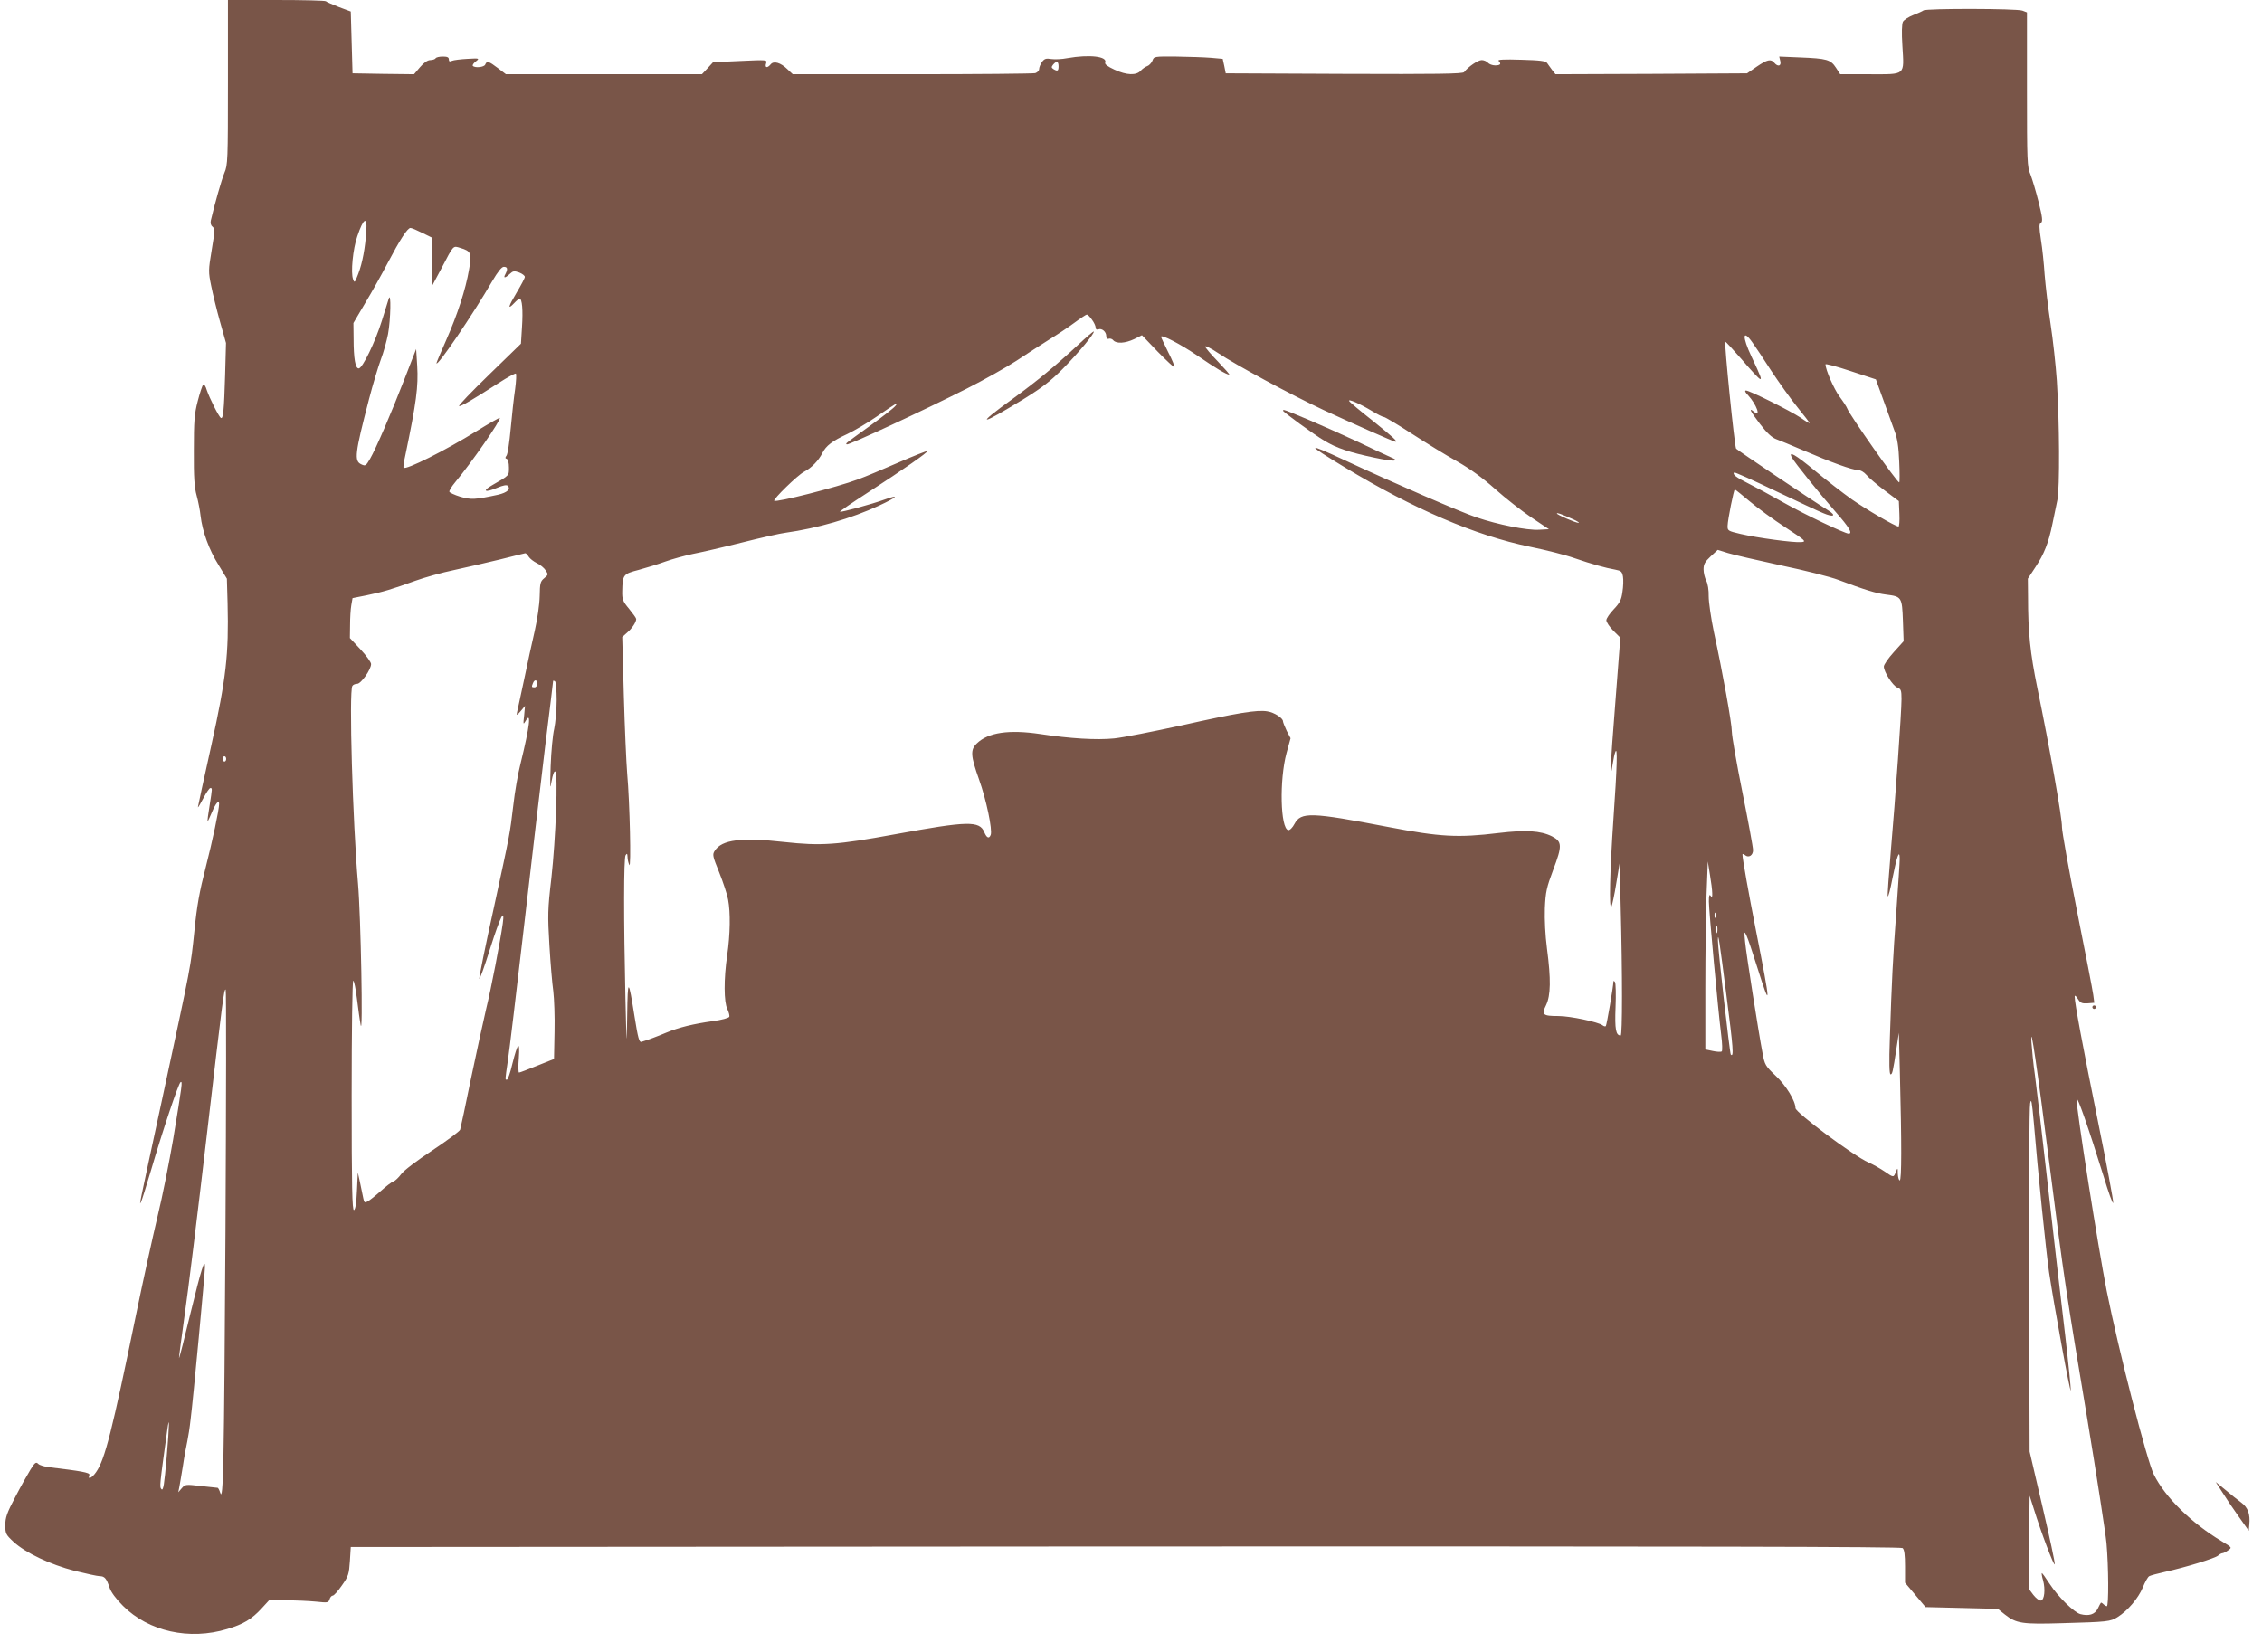 <?xml version="1.0" standalone="no"?>
<!DOCTYPE svg PUBLIC "-//W3C//DTD SVG 20010904//EN"
 "http://www.w3.org/TR/2001/REC-SVG-20010904/DTD/svg10.dtd">
<svg version="1.0" xmlns="http://www.w3.org/2000/svg"
 width="1280pt" height="935pt" viewBox="0 0 1280 935"
 preserveAspectRatio="xMidYMid meet">
<g transform="translate(0,935) scale(0.1,-0.1)"
fill="#795548" stroke="none">
<path d="M1290 8884 c0 -442 -1 -468 -20 -512 -16 -39 -55 -175 -77 -270 -3
-14 0 -28 10 -35 13 -11 13 -25 -5 -132 -19 -114 -19 -124 -3 -202 9 -45 31
-136 50 -203 l34 -121 -5 -182 c-6 -201 -11 -250 -24 -242 -12 7 -64 111 -80
158 -6 22 -16 35 -20 30 -5 -4 -19 -46 -31 -93 -19 -73 -22 -112 -22 -280 -1
-151 3 -209 16 -255 9 -33 19 -84 22 -114 10 -87 48 -193 101 -277 l48 -79 4
-140 c7 -289 -8 -423 -92 -803 -42 -189 -76 -346 -76 -350 1 -4 14 19 31 51
16 31 34 57 39 57 12 0 12 3 -4 -100 -8 -47 -13 -86 -11 -88 1 -1 12 22 25 53
20 48 40 72 40 46 0 -33 -38 -212 -76 -360 -35 -136 -50 -218 -64 -361 -22
-207 -14 -169 -179 -935 -145 -672 -133 -614 -122 -595 4 8 29 87 55 175 67
228 156 494 168 501 12 7 9 -13 -42 -323 -22 -128 -61 -326 -89 -440 -27 -114
-82 -363 -121 -553 -135 -656 -176 -820 -226 -891 -24 -35 -50 -46 -38 -16 4
13 -48 22 -224 43 -29 3 -59 12 -66 20 -12 12 -19 7 -44 -34 -16 -26 -55 -95
-86 -155 -47 -89 -56 -116 -56 -158 0 -48 3 -54 47 -95 69 -63 207 -128 346
-164 65 -16 129 -30 141 -30 28 0 39 -13 56 -65 8 -25 36 -63 76 -103 145
-145 376 -196 590 -131 91 27 139 56 194 116 l45 49 95 -2 c52 -1 127 -4 167
-8 67 -7 71 -7 78 13 3 12 12 21 18 21 7 0 30 26 52 58 37 52 40 64 45 137 l5
80 4384 3 c3233 1 4387 -1 4397 -9 10 -8 14 -38 14 -104 l0 -92 58 -69 58 -69
204 -5 205 -5 40 -32 c65 -51 98 -56 326 -49 254 7 271 9 311 34 58 36 118
107 143 167 13 32 29 61 37 65 7 4 47 15 88 24 118 26 283 77 301 92 8 8 20
14 25 14 5 0 20 7 32 16 23 16 23 16 -35 51 -173 104 -320 248 -385 378 -39
77 -201 709 -267 1040 -48 245 -172 1029 -170 1083 1 30 69 -166 152 -433 28
-93 53 -162 55 -152 2 9 -37 218 -87 464 -88 434 -131 668 -131 702 0 10 6 7
18 -12 14 -23 23 -27 55 -25 l38 3 -6 45 c-3 25 -45 239 -92 475 -47 237 -85
450 -85 474 2 47 -70 452 -139 786 -41 201 -53 314 -53 520 l-1 100 42 64 c50
75 75 138 97 246 9 44 22 105 28 135 14 66 12 445 -3 675 -6 88 -22 234 -36
325 -14 91 -28 215 -33 275 -4 61 -13 150 -21 198 -11 74 -11 90 0 96 11 7 9
29 -13 117 -15 60 -36 130 -46 156 -19 44 -20 72 -20 483 l0 435 -26 10 c-31
12 -546 13 -560 1 -5 -4 -31 -16 -57 -26 -26 -10 -53 -27 -59 -38 -6 -13 -8
-60 -3 -137 10 -170 21 -160 -184 -160 l-168 0 -24 37 c-30 46 -52 52 -203 58
l-118 5 6 -25 c7 -29 -13 -35 -34 -10 -19 23 -40 18 -99 -22 l-55 -38 -542 -3
-542 -2 -19 24 c-10 13 -22 31 -28 39 -8 12 -39 16 -148 19 -94 3 -134 1 -127
-6 17 -17 11 -26 -19 -26 -16 0 -34 7 -41 15 -7 8 -23 15 -35 15 -22 0 -76
-37 -100 -68 -8 -10 -149 -12 -680 -10 l-669 3 -8 41 -9 41 -67 6 c-37 3 -124
6 -195 7 -127 1 -127 1 -136 -24 -6 -13 -19 -27 -29 -30 -11 -4 -27 -15 -37
-26 -25 -28 -80 -26 -149 6 -39 18 -56 31 -52 40 14 35 -89 47 -214 25 -30 -6
-71 -8 -91 -5 -30 5 -39 2 -53 -17 -9 -13 -16 -31 -16 -40 0 -9 -10 -19 -22
-23 -13 -3 -327 -6 -698 -6 l-674 0 -31 29 c-38 37 -77 48 -94 27 -19 -23 -34
-20 -26 5 7 21 7 21 -146 14 l-154 -7 -31 -34 -32 -34 -554 0 -555 0 -46 35
c-51 39 -62 42 -71 20 -5 -15 -57 -21 -70 -8 -4 4 3 15 16 25 23 18 22 19 -47
15 -38 -2 -78 -7 -87 -11 -13 -6 -18 -4 -18 8 0 12 -9 16 -34 16 -19 0 -38 -4
-41 -10 -3 -5 -17 -10 -30 -10 -15 0 -36 -14 -58 -40 l-34 -40 -174 2 -174 3
-5 175 -5 175 -67 25 c-37 15 -71 29 -74 33 -4 4 -130 7 -281 7 l-273 0 0
-466z m4700 91 c0 -27 -6 -30 -29 -16 -12 8 -12 12 -2 25 19 23 31 20 31 -9z
m-3917 -932 c-6 -94 -22 -181 -45 -241 -20 -53 -22 -55 -30 -32 -14 36 -1 172
24 243 35 104 57 116 51 30z m317 -11 l55 -27 -2 -138 c-1 -77 0 -137 2 -135
1 1 26 48 55 103 68 130 63 125 105 112 61 -18 66 -30 49 -124 -19 -111 -65
-253 -130 -400 -30 -67 -54 -125 -54 -128 0 -28 206 275 315 463 33 56 54 82
66 82 21 0 24 -12 9 -41 -14 -25 -2 -24 25 1 18 17 25 18 53 8 18 -7 32 -18
32 -25 0 -7 -21 -46 -46 -88 -48 -80 -54 -102 -14 -60 13 14 27 25 30 25 15 0
20 -66 14 -159 l-6 -96 -180 -175 c-99 -96 -176 -176 -170 -178 10 -3 74 34
226 132 48 31 91 54 95 52 4 -3 2 -43 -4 -88 -7 -46 -18 -146 -25 -223 -7 -77
-17 -146 -24 -154 -8 -11 -8 -15 2 -18 7 -3 12 -22 12 -49 0 -47 4 -43 -95
-100 -60 -34 -40 -44 30 -14 31 13 52 17 58 11 19 -19 -3 -39 -55 -51 -129
-28 -153 -29 -214 -11 -32 10 -60 23 -61 28 -2 6 13 30 33 54 92 110 262 355
252 364 -2 2 -62 -32 -133 -76 -176 -109 -398 -220 -411 -206 -3 2 2 36 11 76
61 293 73 384 66 501 l-6 95 -64 -165 c-78 -201 -164 -400 -197 -457 -23 -39
-26 -42 -49 -31 -42 19 -37 60 43 368 22 85 53 187 67 225 15 39 33 104 41
145 15 82 18 243 4 200 -4 -14 -22 -70 -39 -125 -37 -119 -110 -270 -131 -270
-19 0 -29 55 -29 169 l-1 88 66 112 c37 61 94 163 127 226 71 135 113 200 130
200 7 0 37 -13 67 -28z m3789 -491 c12 -16 21 -36 21 -45 0 -10 6 -13 15 -10
20 8 45 -13 45 -38 0 -13 5 -18 14 -15 8 3 20 -1 26 -9 18 -20 67 -17 118 7
l44 22 89 -93 c50 -51 92 -90 95 -88 2 3 -13 42 -36 86 -22 45 -40 83 -40 86
0 16 111 -42 205 -106 105 -72 165 -108 181 -108 4 0 -25 33 -64 74 -40 41
-72 79 -72 85 0 6 33 -10 73 -37 98 -66 410 -235 598 -323 164 -76 396 -179
405 -179 16 0 -13 26 -127 118 -70 55 -130 105 -134 112 -10 16 59 -14 127
-55 31 -19 62 -35 70 -35 7 -1 78 -43 158 -95 80 -52 194 -122 255 -156 74
-42 144 -93 215 -156 58 -52 150 -124 205 -161 l100 -67 -56 -3 c-69 -4 -233
29 -354 70 -92 31 -461 191 -747 324 -221 103 -221 94 2 -41 392 -237 738
-385 1046 -449 93 -19 207 -48 254 -65 96 -33 178 -56 231 -65 32 -6 38 -11
43 -39 3 -17 2 -57 -3 -87 -6 -45 -15 -62 -49 -98 -23 -24 -42 -52 -42 -62 0
-11 18 -38 40 -60 l39 -39 -29 -377 c-28 -349 -32 -457 -14 -337 4 26 10 57
15 68 13 34 10 -81 -11 -380 -20 -292 -26 -521 -11 -495 4 8 17 67 27 130 l19
115 6 -245 c10 -386 10 -730 0 -730 -27 0 -34 33 -29 160 3 71 1 135 -3 142
-5 7 -9 9 -9 3 -1 -31 -38 -246 -43 -252 -4 -3 -12 -1 -19 5 -23 18 -183 52
-249 52 -89 0 -97 7 -70 62 26 55 28 145 5 320 -10 77 -14 162 -12 228 4 93
10 118 47 217 52 137 51 160 -7 190 -64 32 -149 37 -300 19 -231 -28 -330 -23
-627 34 -437 84 -493 86 -530 17 -11 -21 -26 -36 -35 -35 -45 9 -51 284 -10
436 l23 84 -22 42 c-11 24 -21 48 -21 54 0 18 -49 50 -88 56 -58 10 -168 -8
-485 -79 -161 -35 -333 -69 -382 -74 -100 -10 -249 -1 -420 25 -175 26 -293 9
-357 -53 -38 -36 -36 -69 12 -204 41 -114 77 -286 66 -314 -9 -23 -22 -18 -36
15 -27 66 -93 64 -503 -11 -332 -61 -420 -67 -631 -44 -241 27 -351 13 -391
-49 -15 -22 -13 -30 25 -124 22 -55 45 -124 50 -153 14 -73 12 -197 -5 -314
-20 -136 -19 -267 1 -306 8 -17 13 -36 11 -43 -3 -7 -42 -18 -94 -25 -108 -15
-191 -35 -263 -65 -52 -22 -106 -42 -140 -52 -13 -4 -20 22 -39 141 -35 221
-39 222 -42 10 -3 -189 -3 -189 -10 95 -10 445 -10 793 1 810 8 12 10 10 11
-10 0 -14 5 -34 10 -45 11 -24 3 351 -12 517 -5 62 -14 261 -19 443 l-9 330
28 25 c28 24 51 59 51 77 0 5 -18 30 -40 57 -36 43 -40 54 -39 100 2 94 5 98
94 121 44 12 112 33 150 47 39 14 108 33 155 43 47 9 173 38 280 65 107 27
218 52 245 55 180 25 372 81 528 153 106 49 122 67 30 34 -69 -25 -245 -73
-250 -68 -2 2 67 50 154 106 211 137 345 231 340 237 -3 2 -76 -27 -164 -65
-87 -38 -189 -81 -228 -95 -120 -45 -463 -132 -474 -121 -8 8 132 145 169 164
42 22 82 63 104 107 21 41 55 67 141 107 38 18 113 62 165 98 118 81 130 88
105 59 -11 -13 -76 -63 -145 -113 -148 -107 -135 -97 -128 -103 6 -7 436 193
679 316 97 49 223 120 280 157 57 38 140 91 184 119 44 27 109 70 144 96 35
26 67 47 71 47 5 0 18 -13 29 -29z m3738 -130 c16 -22 63 -93 105 -158 43 -65
109 -158 148 -206 38 -47 70 -89 70 -91 0 -3 -24 11 -52 31 -59 39 -287 153
-308 153 -9 0 -4 -11 12 -27 48 -52 75 -128 33 -93 -33 27 -20 2 34 -69 39
-51 67 -77 91 -86 19 -7 87 -35 150 -62 160 -69 282 -113 313 -113 15 0 34
-11 49 -28 12 -15 59 -55 103 -88 l80 -60 3 -72 c2 -40 -1 -72 -5 -72 -18 1
-175 92 -263 153 -52 37 -146 110 -209 162 -112 93 -154 117 -131 75 16 -29
155 -202 248 -308 75 -85 97 -122 73 -122 -21 0 -246 107 -365 174 -72 41
-163 90 -203 110 -68 34 -91 51 -80 62 3 3 108 -44 233 -104 126 -60 248 -117
271 -126 58 -25 77 -15 29 15 -92 57 -516 342 -522 350 -9 15 -68 598 -61 605
2 2 43 -43 93 -100 49 -58 95 -107 102 -110 13 -6 8 9 -46 124 -55 116 -52
162 5 81z m741 -327 c24 -66 52 -144 63 -174 15 -39 23 -90 26 -172 3 -65 3
-118 0 -118 -13 0 -281 382 -294 418 -3 9 -23 40 -44 68 -32 44 -79 152 -79
182 0 5 64 -12 142 -38 l143 -47 43 -119z m-755 -573 c45 -38 136 -104 202
-147 113 -74 118 -79 88 -82 -42 -4 -249 24 -343 46 -73 17 -75 19 -74 47 1
35 35 205 41 205 2 0 41 -31 86 -69z m-1003 -99 c25 -11 40 -21 33 -21 -15 -1
-123 46 -123 53 0 6 23 -2 90 -32z m1179 -262 c134 -28 280 -65 324 -82 149
-56 213 -76 270 -83 88 -11 90 -14 95 -148 l4 -116 -56 -62 c-31 -34 -56 -71
-56 -81 0 -31 51 -109 76 -119 21 -8 24 -15 24 -66 0 -74 -34 -554 -61 -866
-11 -130 -19 -243 -17 -249 3 -7 15 39 27 102 25 126 40 167 41 110 0 -19 -9
-152 -19 -295 -20 -272 -26 -387 -37 -722 -5 -137 -3 -203 4 -203 10 0 13 12
34 150 l13 85 6 -235 c10 -389 10 -600 -1 -600 -5 0 -10 17 -11 38 0 34 -1 35
-10 12 -14 -35 -13 -35 -64 0 -25 17 -67 41 -93 52 -82 36 -412 282 -412 307
0 41 -54 129 -112 183 -58 55 -62 62 -74 126 -24 126 -93 566 -99 632 -6 61
-5 63 8 35 8 -16 35 -97 61 -180 78 -247 78 -224 -8 211 -41 208 -76 405 -76
428 0 5 6 3 14 -3 21 -18 46 -2 46 28 0 15 -27 162 -60 326 -33 164 -60 319
-60 344 0 47 -51 330 -102 566 -16 77 -29 167 -29 200 1 35 -5 72 -14 89 -8
15 -15 44 -15 64 0 29 8 43 40 73 l40 37 58 -18 c32 -10 168 -41 301 -70z
m-7087 49 c7 -11 28 -27 46 -36 19 -9 41 -27 50 -41 15 -23 15 -25 -8 -44 -22
-18 -25 -28 -26 -101 -1 -48 -13 -130 -28 -197 -15 -63 -42 -189 -61 -280 -20
-91 -37 -174 -40 -185 -3 -15 1 -13 21 10 l25 30 -5 -55 c-6 -50 -5 -53 8 -31
34 60 24 -28 -28 -239 -15 -58 -33 -163 -41 -235 -21 -173 -16 -147 -111 -585
-47 -211 -83 -391 -82 -399 2 -8 30 70 62 172 58 183 84 234 71 140 -15 -105
-65 -365 -94 -483 -16 -69 -55 -246 -86 -395 -30 -148 -58 -278 -61 -288 -3
-9 -74 -62 -157 -117 -89 -59 -162 -114 -177 -135 -14 -19 -33 -37 -43 -41
-11 -3 -43 -28 -72 -54 -30 -27 -63 -53 -74 -59 -17 -9 -20 -7 -25 17 -3 15
-11 54 -18 87 l-13 60 -5 -104 c-3 -71 -9 -106 -17 -109 -10 -3 -13 131 -13
647 0 372 4 651 9 651 5 0 14 -46 21 -102 7 -57 16 -123 21 -148 14 -79 1 616
-15 800 -30 345 -52 1086 -32 1118 4 7 16 12 27 12 22 0 79 81 79 112 0 10
-27 48 -60 83 l-60 64 1 73 c0 40 3 91 7 113 l7 40 80 16 c92 19 143 34 275
82 53 19 152 47 220 61 69 15 186 42 260 60 74 19 138 34 142 35 4 1 13 -8 20
-20z m48 -719 c0 -11 -7 -20 -15 -20 -17 0 -18 2 -9 24 9 23 24 20 24 -4z
m110 -93 c0 -56 -7 -129 -14 -162 -8 -33 -17 -127 -20 -210 -4 -125 -3 -140 5
-87 7 39 15 60 21 56 17 -11 3 -380 -22 -604 -21 -179 -21 -210 -11 -380 6
-102 16 -219 22 -260 5 -41 9 -144 7 -229 l-3 -154 -95 -38 c-52 -21 -98 -39
-103 -39 -4 0 -5 37 -1 83 7 101 -6 89 -37 -35 -11 -48 -25 -88 -30 -88 -11 0
-12 -8 5 108 8 53 49 394 91 757 42 363 96 823 120 1022 25 200 45 365 45 369
0 3 5 2 10 -1 6 -3 10 -51 10 -108z m-1870 -332 c0 -8 -4 -15 -10 -15 -5 0
-10 7 -10 15 0 8 5 15 10 15 6 0 10 -7 10 -15z m8409 -760 c1 -23 -2 -26 -9
-15 -7 11 -10 2 -10 -32 0 -49 52 -615 70 -757 6 -46 7 -87 3 -91 -4 -4 -27
-3 -50 2 l-43 9 0 348 c0 191 3 431 7 532 l7 184 12 -75 c7 -41 13 -88 13
-105z m18 -137 c-3 -7 -5 -2 -5 12 0 14 2 19 5 13 2 -7 2 -19 0 -25z m10 -85
c-3 -10 -5 -2 -5 17 0 19 2 27 5 18 2 -10 2 -26 0 -35z m53 -361 c38 -294 42
-347 24 -330 -6 7 -74 607 -73 648 1 48 8 3 49 -318z m-8494 -1329 c-8 -1324
-12 -1541 -30 -1480 -5 15 -11 27 -15 27 -3 0 -46 5 -94 10 -86 10 -89 10
-108 -12 l-20 -23 5 25 c3 14 12 69 21 123 8 55 20 118 25 140 5 23 14 80 19
127 14 108 81 827 81 860 0 55 -21 -12 -82 -262 -34 -142 -63 -256 -65 -254
-1 1 13 108 31 237 19 129 75 585 125 1014 93 795 98 835 108 835 4 0 3 -615
-1 -1367z m10324 357 c78 -617 93 -713 211 -1418 54 -326 103 -644 109 -705
12 -135 13 -357 2 -357 -4 0 -13 5 -20 12 -6 6 -13 10 -14 7 -2 -2 -10 -17
-18 -34 -17 -32 -50 -42 -97 -30 -36 9 -128 99 -175 172 -23 35 -42 62 -44 60
-2 -2 1 -20 7 -40 14 -52 8 -111 -12 -115 -9 -2 -28 13 -43 32 l-26 35 2 263
3 263 24 -75 c40 -130 114 -325 118 -313 3 7 -29 153 -69 325 l-73 313 -3 966
c-1 531 1 983 6 1005 6 32 10 12 21 -111 22 -268 70 -737 86 -845 28 -186 119
-686 123 -669 1 9 -13 151 -32 315 -20 164 -63 538 -96 830 -33 292 -67 580
-75 640 -9 60 -17 145 -20 189 -6 118 32 -140 105 -715z m-10657 -1639 c-13
-152 -19 -189 -29 -179 -12 13 -11 19 32 331 14 103 13 32 -3 -152z"/>
<path d="M6100 7398 c-127 -118 -231 -204 -371 -306 -214 -155 -189 -155 64 0
102 63 153 102 222 172 87 88 182 203 174 210 -2 2 -42 -32 -89 -76z"/>
<path d="M7260 7026 c0 -7 175 -135 234 -170 69 -42 145 -67 283 -96 106 -23
150 -22 98 0 -16 7 -109 50 -205 96 -157 73 -391 174 -405 174 -3 0 -5 -2 -5
-4z"/>
<path d="M11840 3650 c0 -5 5 -10 10 -10 6 0 10 5 10 10 0 6 -4 10 -10 10 -5
0 -10 -4 -10 -10z"/>
<path d="M12576 904 c20 -32 62 -95 93 -138 l56 -79 3 33 c6 62 -7 98 -46 127
-20 15 -61 47 -90 72 l-54 44 38 -59z"/>
</g>
</svg>

